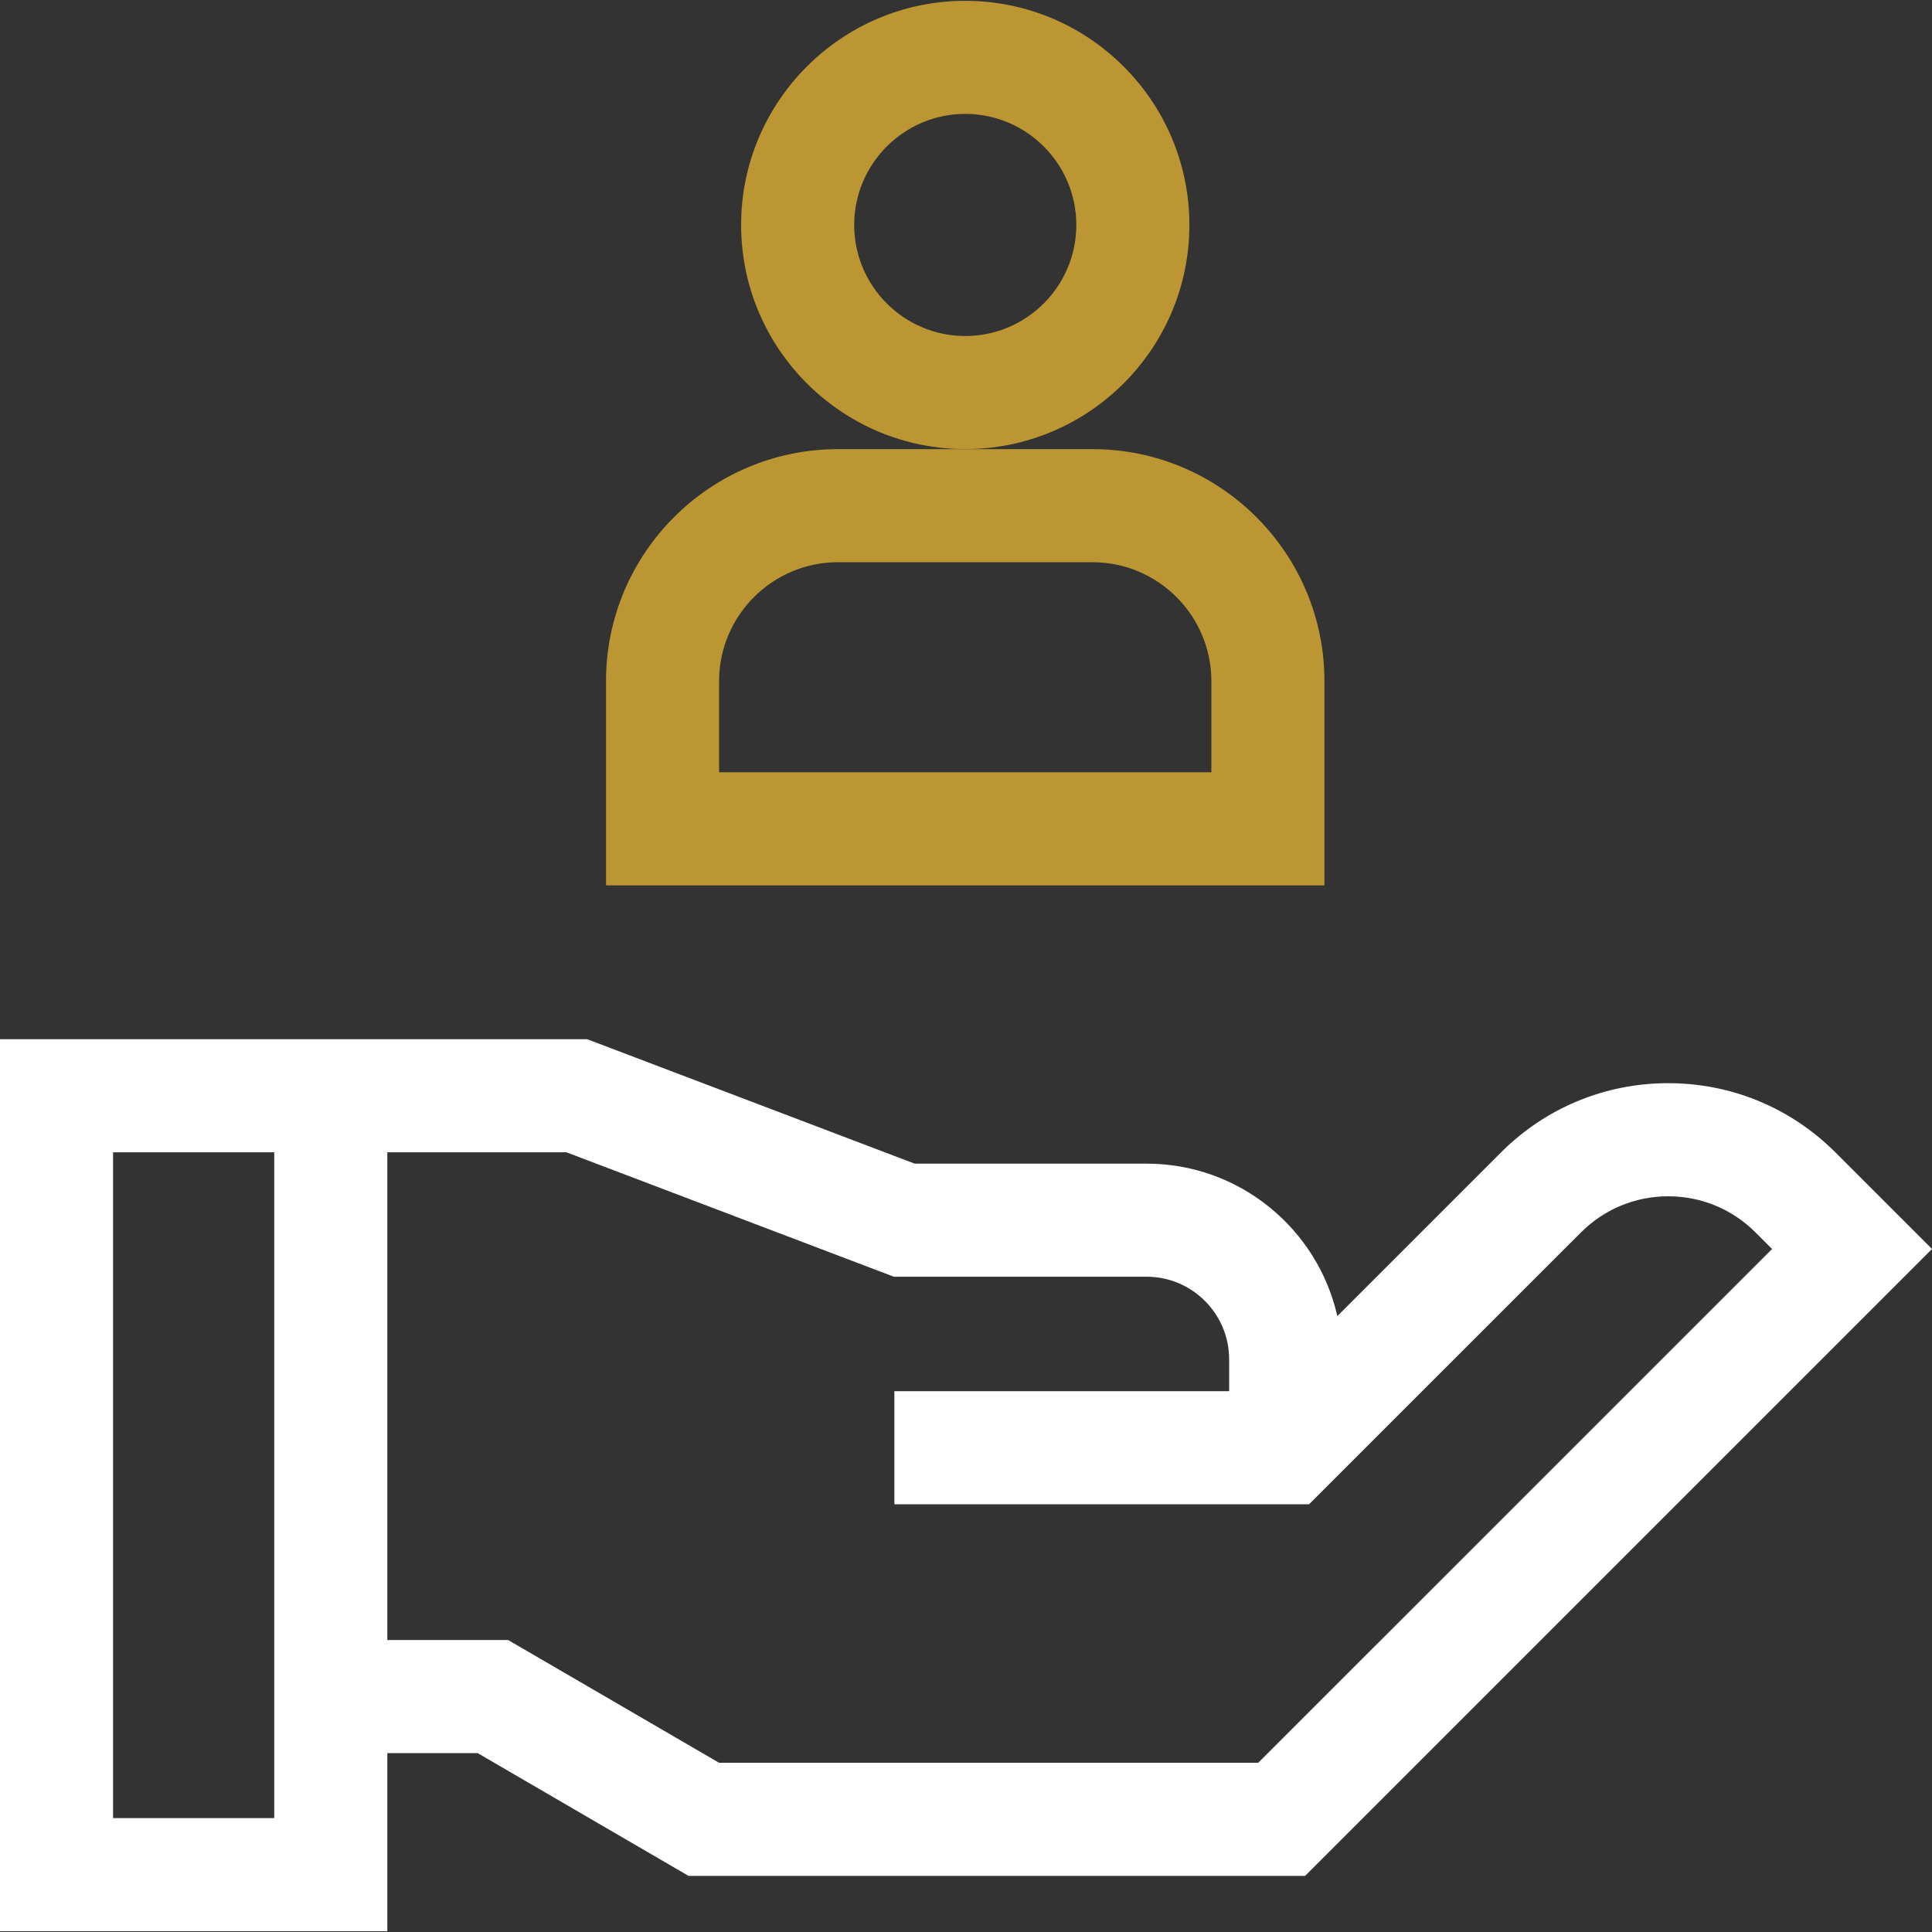 <svg width="40" height="40" viewBox="0 0 40 40" fill="none" xmlns="http://www.w3.org/2000/svg">
<rect x="0" y="0" width="40" height="40" fill="#333333" stroke="none"/>
<g clip-path="url(#clip0_6169_32484)">
<path d="M0 21.516V39.984H8.019V36.296H9.889L14.255 38.838H27.021L40 25.859L38.002 23.861C37.077 22.936 35.847 22.426 34.539 22.426C33.23 22.426 32 22.936 31.075 23.861L27.688 27.248C27.28 25.444 25.665 24.092 23.739 24.092H18.937L12.158 21.516H0ZM5.678 37.642H2.341V23.857H5.678V37.642ZM26.051 36.496H14.887L10.52 33.955H8.019V23.857H11.727L18.506 26.433H23.739C24.681 26.433 25.448 27.2 25.448 28.142V28.803H18.517V31.144H27.103L32.731 25.517C33.214 25.034 33.856 24.768 34.539 24.768C35.222 24.768 35.864 25.034 36.347 25.517L36.689 25.859L26.051 36.496Z" fill="white"/>
<path d="M19.985 9.298C22.544 9.298 24.625 7.216 24.625 4.657C24.625 2.099 22.544 0.017 19.985 0.017C17.426 0.017 15.344 2.099 15.344 4.657C15.344 7.216 17.426 9.298 19.985 9.298ZM19.985 2.358C21.252 2.358 22.284 3.39 22.284 4.657C22.284 5.925 21.252 6.957 19.985 6.957C18.717 6.957 17.685 5.925 17.685 4.657C17.685 3.39 18.717 2.358 19.985 2.358Z" fill="#BC9633"/>
<path d="M27.421 14.102C27.421 11.453 25.267 9.299 22.619 9.299H17.35C14.701 9.299 12.547 11.453 12.547 14.102V18.331H27.421V14.102ZM25.08 15.989H14.888V14.102C14.888 12.745 15.992 11.64 17.35 11.64H22.619C23.976 11.64 25.08 12.745 25.08 14.102V15.989Z" fill="#BC9633"/>
</g>
<defs>
<clipPath id="clip0_6169_32484">
<rect width="40" height="40" fill="white"/>
</clipPath>
</defs>
</svg>
